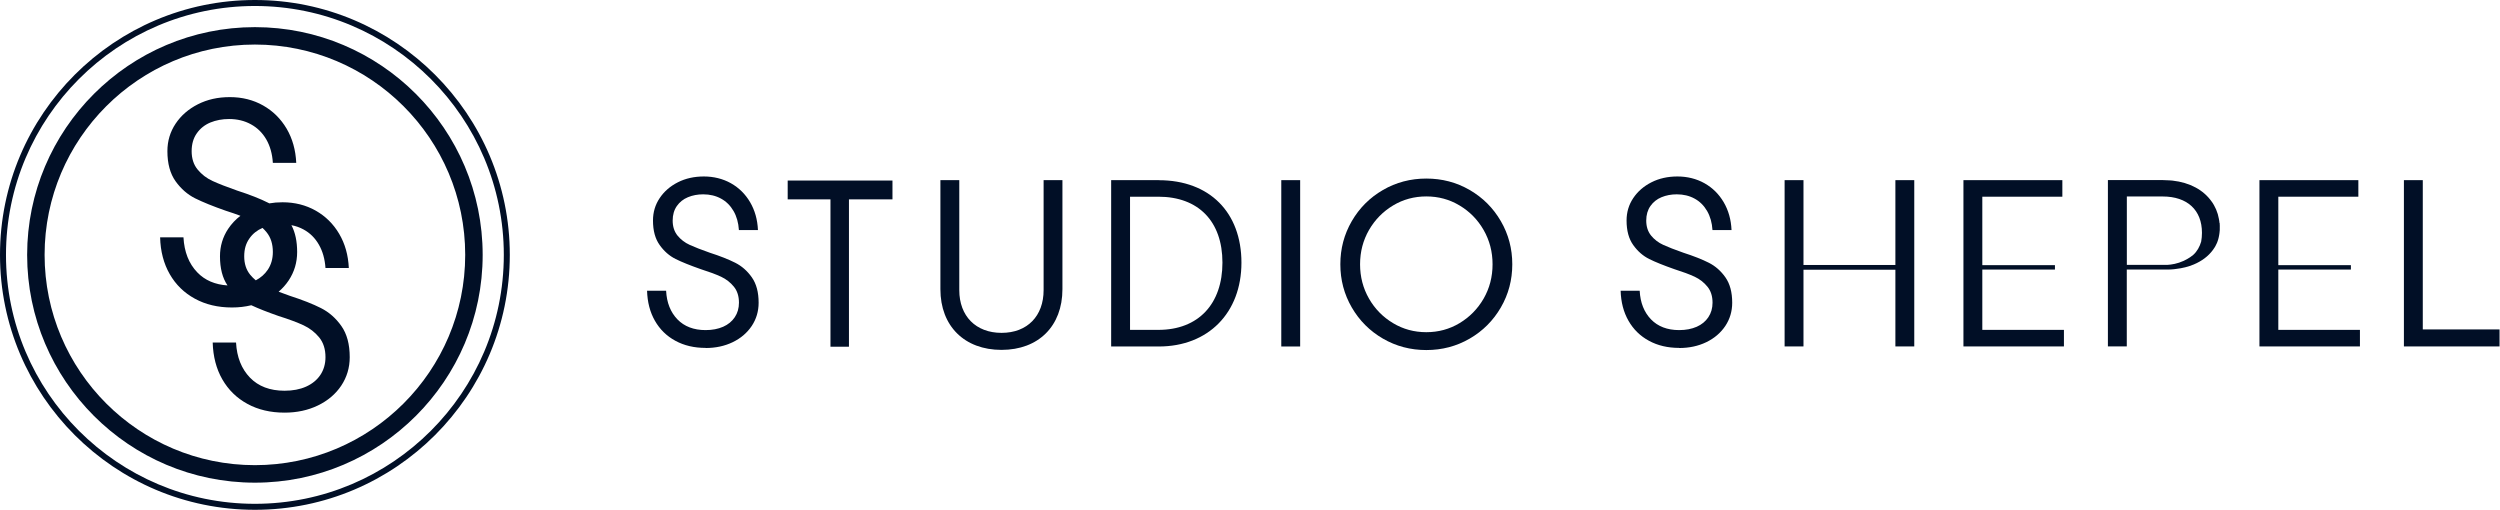 <svg width="255" height="52" viewBox="0 0 255 52" fill="none" xmlns="http://www.w3.org/2000/svg">
<path d="M108.368 18.375V29.502C108.368 33.26 105.929 35.688 102.153 35.688C98.377 35.688 95.921 33.26 95.921 29.502V18.375H97.847V29.594C97.847 32.24 99.536 33.952 102.159 33.952C104.782 33.952 106.448 32.24 106.448 29.594V18.375H108.374H108.368Z" fill="#010F26"/>
<path d="M118.198 18.375H113.338V35.342H118.198C123.242 35.342 126.627 31.906 126.627 26.792C126.627 21.678 123.392 18.381 118.198 18.381V18.375ZM115.263 33.647V20.064H118.152C122.245 20.064 124.689 22.578 124.689 26.786C124.689 30.995 122.245 33.647 118.152 33.647H115.263Z" fill="#010F26"/>
<path d="M132.616 18.375H130.691V35.342H132.616V18.375Z" fill="#010F26"/>
<path d="M71.973 35.486C70.808 35.486 69.776 35.244 68.888 34.759C67.995 34.275 67.303 33.595 66.801 32.718C66.3 31.842 66.035 30.822 66 29.657H67.943C68.006 30.874 68.392 31.842 69.096 32.574C69.799 33.301 70.762 33.67 71.973 33.67C72.653 33.67 73.247 33.554 73.76 33.33C74.267 33.105 74.665 32.782 74.948 32.355C75.23 31.934 75.374 31.439 75.374 30.874C75.374 30.211 75.201 29.663 74.85 29.236C74.504 28.81 74.066 28.47 73.552 28.227C73.034 27.985 72.336 27.726 71.465 27.449C70.399 27.074 69.546 26.734 68.911 26.417C68.277 26.1 67.735 25.627 67.286 24.993C66.83 24.359 66.605 23.529 66.605 22.491C66.605 21.649 66.83 20.888 67.286 20.208C67.741 19.528 68.358 18.992 69.142 18.594C69.926 18.196 70.814 18 71.8 18C72.786 18 73.737 18.231 74.555 18.692C75.374 19.153 76.026 19.799 76.51 20.623C76.994 21.448 77.265 22.399 77.311 23.465H75.368C75.322 22.722 75.138 22.07 74.821 21.523C74.504 20.975 74.077 20.548 73.547 20.26C73.01 19.966 72.405 19.822 71.725 19.822C71.16 19.822 70.641 19.92 70.168 20.116C69.695 20.312 69.321 20.612 69.038 21.015C68.756 21.419 68.612 21.915 68.612 22.497C68.612 23.114 68.779 23.621 69.107 24.03C69.442 24.434 69.851 24.751 70.347 24.976C70.843 25.201 71.523 25.472 72.399 25.777C73.454 26.117 74.313 26.457 74.988 26.798C75.662 27.138 76.227 27.634 76.689 28.291C77.15 28.948 77.38 29.807 77.38 30.879C77.38 31.756 77.144 32.545 76.677 33.249C76.204 33.952 75.559 34.506 74.734 34.904C73.91 35.301 72.987 35.497 71.967 35.497L71.973 35.486Z" fill="#010F26"/>
<path d="M91.032 18.415V20.335H86.593V35.365H84.708V20.335H80.344V18.415H91.032Z" fill="#010F26"/>
<path d="M145.484 35.705C143.881 35.705 142.406 35.319 141.062 34.54C139.719 33.762 138.658 32.701 137.88 31.358C137.102 30.015 136.715 28.55 136.715 26.959C136.715 25.368 137.102 23.904 137.88 22.56C138.658 21.217 139.719 20.156 141.062 19.378C142.406 18.6 143.881 18.213 145.484 18.213C147.087 18.213 148.563 18.6 149.906 19.378C151.249 20.156 152.31 21.217 153.088 22.56C153.867 23.904 154.253 25.368 154.253 26.959C154.253 28.55 153.867 30.015 153.088 31.358C152.31 32.701 151.249 33.762 149.906 34.54C148.563 35.319 147.087 35.705 145.484 35.705ZM145.484 33.883C146.718 33.883 147.842 33.578 148.874 32.961C149.9 32.344 150.719 31.514 151.33 30.459C151.935 29.404 152.241 28.239 152.241 26.959C152.241 25.679 151.935 24.515 151.33 23.46C150.725 22.405 149.906 21.574 148.874 20.957C147.848 20.341 146.718 20.035 145.484 20.035C144.25 20.035 143.12 20.341 142.094 20.957C141.068 21.574 140.249 22.405 139.638 23.46C139.033 24.515 138.727 25.679 138.727 26.959C138.727 28.239 139.033 29.404 139.638 30.459C140.244 31.514 141.062 32.344 142.094 32.961C143.12 33.578 144.25 33.883 145.484 33.883Z" fill="#010F26"/>
<path d="M254.953 33.601V35.336H245.199V18.375H247.124V33.601H254.953Z" fill="#010F26"/>
<path d="M171.277 35.486C170.113 35.486 169.081 35.244 168.193 34.759C167.299 34.275 166.608 33.595 166.106 32.718C165.604 31.842 165.339 30.822 165.305 29.657H167.248C167.311 30.874 167.697 31.842 168.401 32.574C169.104 33.301 170.067 33.67 171.277 33.67C171.958 33.67 172.552 33.554 173.065 33.33C173.572 33.105 173.97 32.782 174.252 32.355C174.535 31.934 174.679 31.439 174.679 30.874C174.679 30.211 174.506 29.663 174.154 29.236C173.808 28.81 173.37 28.47 172.857 28.227C172.338 27.985 171.641 27.726 170.77 27.449C169.704 27.074 168.85 26.734 168.216 26.417C167.582 26.1 167.04 25.627 166.59 24.993C166.135 24.359 165.91 23.529 165.91 22.491C165.91 21.649 166.135 20.888 166.59 20.208C167.046 19.528 167.663 18.992 168.447 18.594C169.231 18.196 170.119 18 171.104 18C172.09 18 173.042 18.231 173.86 18.692C174.679 19.153 175.33 19.799 175.815 20.623C176.299 21.448 176.57 22.399 176.616 23.465H174.673C174.627 22.722 174.442 22.07 174.125 21.523C173.808 20.975 173.382 20.548 172.851 20.26C172.315 19.966 171.71 19.822 171.03 19.822C170.465 19.822 169.946 19.92 169.473 20.116C169 20.312 168.625 20.612 168.343 21.015C168.06 21.419 167.916 21.915 167.916 22.497C167.916 23.114 168.083 23.621 168.412 24.03C168.746 24.434 169.156 24.751 169.652 24.976C170.147 25.201 170.828 25.472 171.704 25.777C172.759 26.117 173.618 26.457 174.293 26.798C174.967 27.138 175.532 27.634 175.993 28.291C176.455 28.948 176.685 29.807 176.685 30.879C176.685 31.756 176.449 32.545 175.982 33.249C175.509 33.952 174.863 34.506 174.039 34.904C173.214 35.301 172.292 35.497 171.272 35.497L171.277 35.486Z" fill="#010F26"/>
<path d="M226.387 22.75C226.387 22.676 226.375 22.612 226.364 22.537C226.346 22.462 226.341 22.387 226.323 22.307C226.295 22.157 226.254 22.001 226.214 21.84C226.168 21.684 226.104 21.517 226.041 21.361C225.903 21.038 225.724 20.756 225.724 20.756C225.678 20.687 225.637 20.617 225.585 20.554C224.749 19.372 223.372 18.623 221.596 18.421C221.498 18.404 221.4 18.404 221.302 18.398C221.077 18.381 220.852 18.369 220.61 18.369H215.006V35.336H216.932V27.495H221.117C221.331 27.495 221.533 27.478 221.734 27.461C221.809 27.461 221.878 27.443 221.953 27.432C222.611 27.357 223.21 27.207 223.764 26.976C224.594 26.625 225.245 26.135 225.718 25.495C225.741 25.46 225.764 25.42 225.793 25.385C225.828 25.339 225.856 25.293 225.885 25.247C225.897 25.23 225.908 25.212 225.92 25.195C225.943 25.149 225.972 25.108 225.995 25.057C226.041 24.976 226.07 24.913 226.081 24.878C226.081 24.878 226.081 24.866 226.099 24.843C226.099 24.832 226.11 24.826 226.116 24.809C226.116 24.809 226.127 24.786 226.133 24.774V24.763C226.133 24.763 226.133 24.745 226.145 24.745C226.145 24.728 226.156 24.716 226.162 24.699C226.162 24.682 226.173 24.67 226.179 24.653C226.179 24.653 226.197 24.607 226.202 24.584C226.22 24.544 226.237 24.503 226.243 24.463C226.26 24.417 226.271 24.365 226.283 24.319C226.3 24.261 226.306 24.209 226.323 24.151V24.14C226.335 24.088 226.346 24.03 226.358 23.967C226.369 23.898 226.375 23.834 226.387 23.765C226.398 23.673 226.404 23.575 226.416 23.471C226.416 23.425 226.416 23.367 226.416 23.316C226.427 23.131 226.416 22.935 226.404 22.733L226.387 22.75ZM224.513 24.647V24.665C224.363 25.166 224.11 25.645 223.7 26.008C223.325 26.331 222.795 26.579 222.737 26.607C222.092 26.901 221.492 26.994 221.077 27.017H216.938V20.041H220.593C223.106 20.041 224.6 21.425 224.6 23.748C224.6 24.071 224.571 24.365 224.519 24.647H224.513Z" fill="#010F26"/>
<path d="M210.521 33.647V35.336H200.271V18.375H210.36V20.064H202.196V27.046H209.604V27.495H202.196V33.647H210.521Z" fill="#010F26"/>
<path d="M240.713 33.647V35.336H230.463V18.375H240.552V20.064H232.388V27.046H239.791V27.495H232.388V33.647H240.713Z" fill="#010F26"/>
<path d="M195.255 18.375V35.336H193.33V27.512H183.955V35.336H182.03V18.375H183.955V27.028H193.33V18.375H195.255Z" fill="#010F26"/>
<path d="M26 49.232C13.188 49.232 2.768 38.812 2.768 26C2.768 13.188 13.188 2.768 26 2.768C38.812 2.768 49.232 13.188 49.232 26C49.232 38.812 38.812 49.232 26 49.232ZM26 4.544C14.17 4.544 4.549 14.165 4.549 25.995C4.549 37.825 14.17 47.446 26 47.446C37.83 47.446 47.451 37.825 47.451 25.995C47.451 14.165 37.83 4.544 26 4.544Z" fill="#010F26"/>
<path d="M26 52C11.662 52 0 40.338 0 26C0 11.662 11.667 0 26 0C40.333 0 52 11.662 52 26C52 40.338 40.338 52 26 52ZM26 0.611C11.998 0.611 0.611 12.003 0.611 26C0.611 39.997 11.998 51.389 26 51.389C40.002 51.389 51.389 39.997 51.389 26C51.389 12.003 40.002 0.611 26 0.611Z" fill="#010F26"/>
<path d="M34.822 33.256C34.257 32.452 33.56 31.841 32.736 31.424C31.912 31.007 30.853 30.59 29.561 30.172C29.144 30.025 28.767 29.887 28.421 29.755C28.818 29.414 29.159 29.032 29.444 28.605C30.019 27.74 30.309 26.773 30.309 25.7C30.309 24.626 30.116 23.705 29.724 22.968C30.166 23.049 30.579 23.197 30.96 23.405C31.617 23.761 32.141 24.28 32.527 24.957C32.914 25.629 33.138 26.427 33.199 27.338H35.58C35.519 26.026 35.194 24.865 34.598 23.853C34.003 22.84 33.204 22.052 32.197 21.482C31.194 20.917 30.07 20.632 28.818 20.632C28.345 20.632 27.897 20.668 27.465 20.744C27.434 20.724 27.404 20.708 27.373 20.693C26.549 20.276 25.491 19.859 24.198 19.442C23.125 19.065 22.285 18.739 21.68 18.459C21.074 18.18 20.565 17.793 20.158 17.294C19.751 16.801 19.548 16.175 19.548 15.417C19.548 14.704 19.721 14.099 20.072 13.6C20.418 13.107 20.881 12.736 21.456 12.496C22.031 12.262 22.667 12.14 23.364 12.14C24.198 12.14 24.941 12.318 25.597 12.68C26.254 13.036 26.773 13.55 27.165 14.226C27.551 14.903 27.775 15.697 27.831 16.613H30.217C30.156 15.3 29.831 14.14 29.235 13.122C28.635 12.11 27.836 11.321 26.834 10.756C25.831 10.191 24.702 9.906 23.45 9.906C22.199 9.906 21.15 10.151 20.189 10.634C19.227 11.123 18.464 11.784 17.909 12.618C17.355 13.453 17.075 14.384 17.075 15.417C17.075 16.689 17.355 17.712 17.909 18.49C18.464 19.263 19.131 19.843 19.904 20.23C20.682 20.617 21.725 21.039 23.033 21.497C23.588 21.675 24.086 21.843 24.524 22.011C24.03 22.387 23.613 22.835 23.272 23.344C22.718 24.178 22.438 25.115 22.438 26.148C22.438 27.364 22.692 28.356 23.206 29.114C21.934 29.032 20.901 28.59 20.128 27.786C19.263 26.89 18.795 25.7 18.713 24.209H16.332C16.368 25.639 16.698 26.89 17.314 27.964C17.93 29.038 18.785 29.872 19.878 30.467C20.967 31.063 22.229 31.363 23.659 31.363C24.356 31.363 25.012 31.287 25.633 31.134C26.361 31.475 27.282 31.836 28.401 32.228C29.469 32.564 30.324 32.884 30.96 33.179C31.596 33.48 32.13 33.892 32.558 34.416C32.985 34.945 33.199 35.611 33.199 36.431C33.199 37.123 33.021 37.728 32.675 38.247C32.329 38.761 31.84 39.158 31.215 39.438C30.589 39.717 29.861 39.855 29.027 39.855C27.536 39.855 26.355 39.407 25.496 38.517C24.631 37.621 24.157 36.431 24.076 34.94H21.695C21.736 36.37 22.061 37.621 22.677 38.695C23.293 39.768 24.147 40.603 25.241 41.198C26.33 41.793 27.592 42.089 29.027 42.089C30.278 42.089 31.408 41.849 32.42 41.361C33.433 40.872 34.232 40.196 34.807 39.336C35.382 38.471 35.672 37.499 35.672 36.431C35.672 35.118 35.387 34.059 34.822 33.256ZM25.521 28.025C25.114 27.526 24.91 26.901 24.91 26.148C24.91 25.395 25.089 24.825 25.435 24.331C25.77 23.843 26.223 23.486 26.778 23.247C26.925 23.385 27.063 23.532 27.19 23.69C27.617 24.214 27.831 24.886 27.831 25.7C27.831 26.397 27.658 27.002 27.312 27.516C27.007 27.969 26.6 28.325 26.091 28.595C25.882 28.422 25.694 28.234 25.521 28.025Z" fill="#010F26"/>
</svg>
